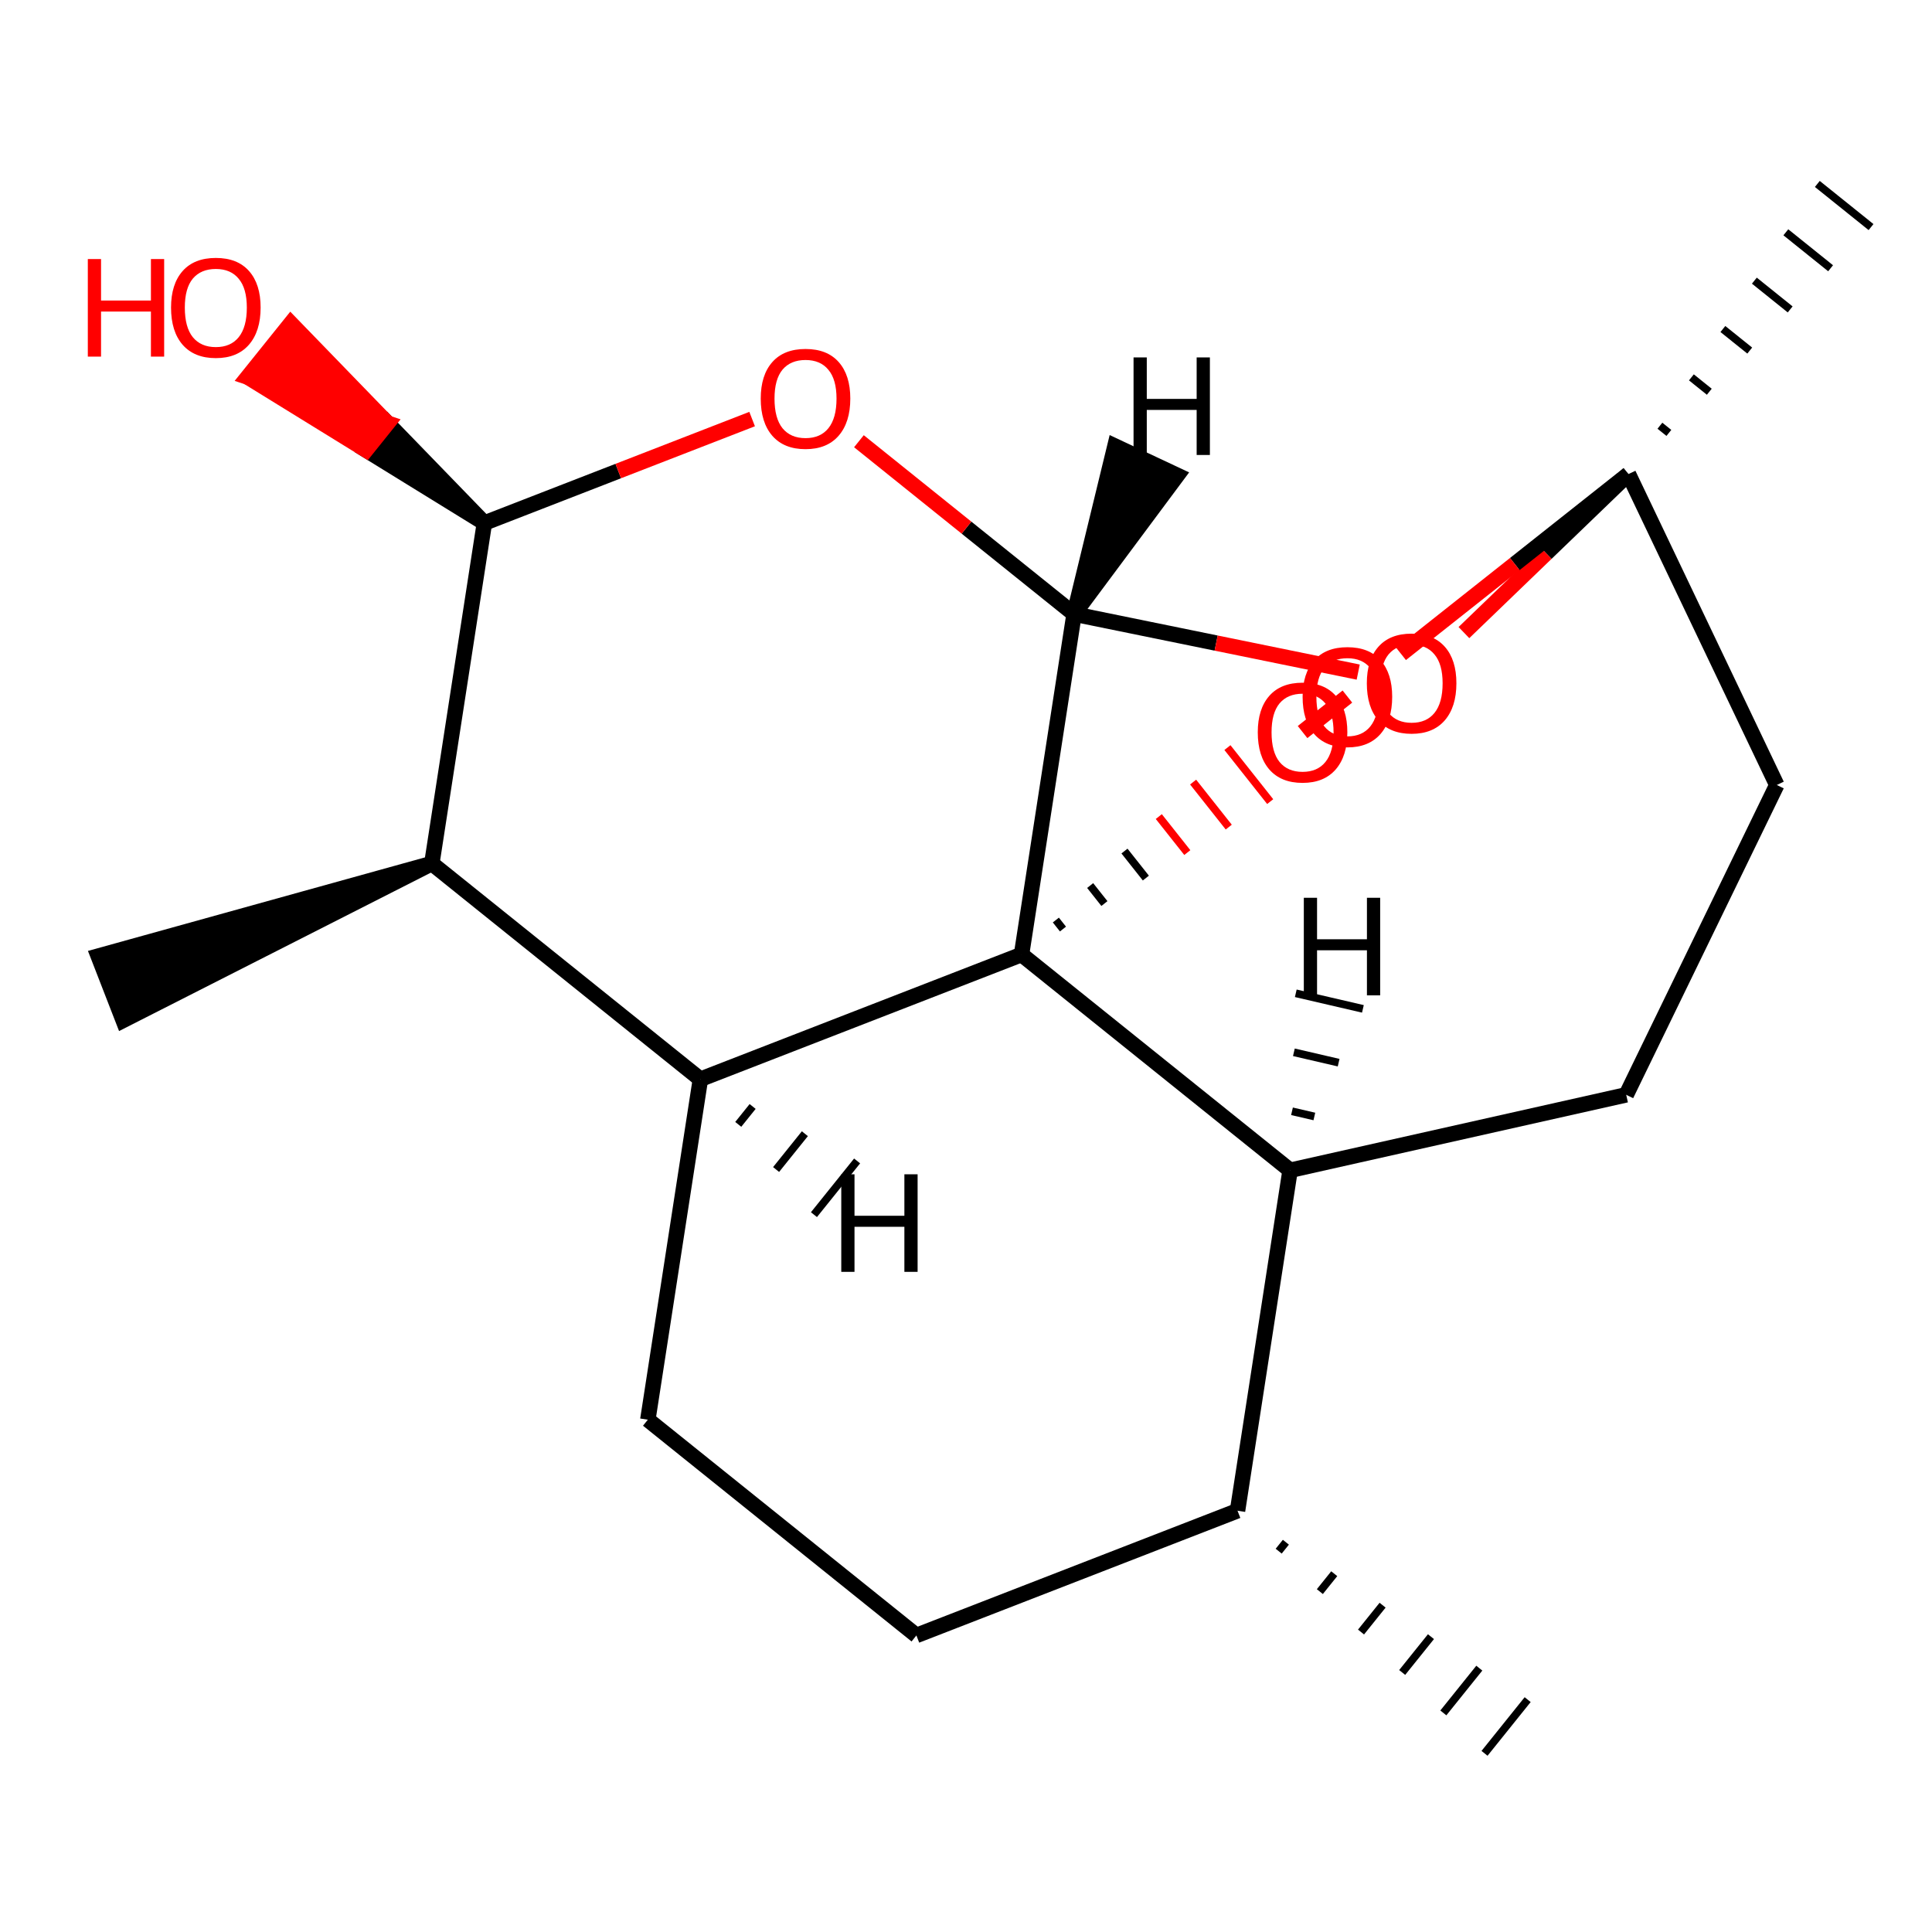 <?xml version='1.0' encoding='iso-8859-1'?>
<svg version='1.1' baseProfile='full'
              xmlns='http://www.w3.org/2000/svg'
                      xmlns:rdkit='http://www.rdkit.org/xml'
                      xmlns:xlink='http://www.w3.org/1999/xlink'
                  xml:space='preserve'
width='250px' height='250px' viewBox='0 0 250 250'>
<!-- END OF HEADER -->
<rect style='opacity:1.0;fill:#FFFFFF;stroke:none' width='250' height='250' x='0' y='0'> </rect>
<path class='bond-0 atom-7 atom-0' d='M 165.462,200.721 L 166.393,199.563' style='fill:none;fill-rule:evenodd;stroke:#000000;stroke-width:1.0px;stroke-linecap:butt;stroke-linejoin:miter;stroke-opacity:1' />
<path class='bond-0 atom-7 atom-0' d='M 170.789,205.953 L 172.65,203.636' style='fill:none;fill-rule:evenodd;stroke:#000000;stroke-width:1.0px;stroke-linecap:butt;stroke-linejoin:miter;stroke-opacity:1' />
<path class='bond-0 atom-7 atom-0' d='M 176.116,211.185 L 178.907,207.71' style='fill:none;fill-rule:evenodd;stroke:#000000;stroke-width:1.0px;stroke-linecap:butt;stroke-linejoin:miter;stroke-opacity:1' />
<path class='bond-0 atom-7 atom-0' d='M 181.442,216.418 L 185.165,211.784' style='fill:none;fill-rule:evenodd;stroke:#000000;stroke-width:1.0px;stroke-linecap:butt;stroke-linejoin:miter;stroke-opacity:1' />
<path class='bond-0 atom-7 atom-0' d='M 186.769,221.65 L 191.422,215.858' style='fill:none;fill-rule:evenodd;stroke:#000000;stroke-width:1.0px;stroke-linecap:butt;stroke-linejoin:miter;stroke-opacity:1' />
<path class='bond-0 atom-7 atom-0' d='M 192.096,226.882 L 197.679,219.931' style='fill:none;fill-rule:evenodd;stroke:#000000;stroke-width:1.0px;stroke-linecap:butt;stroke-linejoin:miter;stroke-opacity:1' />
<path class='bond-1 atom-8 atom-1' d='M 55.879,111.736 L 12.712,123.718 L 15.939,132.028 Z' style='fill:#000000;fill-rule:evenodd;fill-opacity:1;stroke:#000000;stroke-width:2.0px;stroke-linecap:butt;stroke-linejoin:miter;stroke-opacity:1;' />
<path class='bond-2 atom-13 atom-2' d='M 215.951,56.019 L 214.792,55.088' style='fill:none;fill-rule:evenodd;stroke:#000000;stroke-width:1.0px;stroke-linecap:butt;stroke-linejoin:miter;stroke-opacity:1' />
<path class='bond-2 atom-13 atom-2' d='M 221.183,50.692 L 218.866,48.831' style='fill:none;fill-rule:evenodd;stroke:#000000;stroke-width:1.0px;stroke-linecap:butt;stroke-linejoin:miter;stroke-opacity:1' />
<path class='bond-2 atom-13 atom-2' d='M 226.415,45.365 L 222.94,42.574' style='fill:none;fill-rule:evenodd;stroke:#000000;stroke-width:1.0px;stroke-linecap:butt;stroke-linejoin:miter;stroke-opacity:1' />
<path class='bond-2 atom-13 atom-2' d='M 231.647,40.039 L 227.014,36.316' style='fill:none;fill-rule:evenodd;stroke:#000000;stroke-width:1.0px;stroke-linecap:butt;stroke-linejoin:miter;stroke-opacity:1' />
<path class='bond-2 atom-13 atom-2' d='M 236.879,34.712 L 231.087,30.059' style='fill:none;fill-rule:evenodd;stroke:#000000;stroke-width:1.0px;stroke-linecap:butt;stroke-linejoin:miter;stroke-opacity:1' />
<path class='bond-2 atom-13 atom-2' d='M 242.112,29.385 L 235.161,23.802' style='fill:none;fill-rule:evenodd;stroke:#000000;stroke-width:1.0px;stroke-linecap:butt;stroke-linejoin:miter;stroke-opacity:1' />
<path class='bond-3 atom-3 atom-4' d='M 118.582,211.626 L 83.83,183.708' style='fill:none;fill-rule:evenodd;stroke:#000000;stroke-width:2.0px;stroke-linecap:butt;stroke-linejoin:miter;stroke-opacity:1' />
<path class='bond-4 atom-3 atom-7' d='M 118.582,211.626 L 160.135,195.489' style='fill:none;fill-rule:evenodd;stroke:#000000;stroke-width:2.0px;stroke-linecap:butt;stroke-linejoin:miter;stroke-opacity:1' />
<path class='bond-5 atom-4 atom-10' d='M 83.83,183.708 L 90.631,139.653' style='fill:none;fill-rule:evenodd;stroke:#000000;stroke-width:2.0px;stroke-linecap:butt;stroke-linejoin:miter;stroke-opacity:1' />
<path class='bond-6 atom-5 atom-6' d='M 210.431,141.67 L 229.916,101.577' style='fill:none;fill-rule:evenodd;stroke:#000000;stroke-width:2.0px;stroke-linecap:butt;stroke-linejoin:miter;stroke-opacity:1' />
<path class='bond-7 atom-5 atom-9' d='M 210.431,141.67 L 166.937,151.434' style='fill:none;fill-rule:evenodd;stroke:#000000;stroke-width:2.0px;stroke-linecap:butt;stroke-linejoin:miter;stroke-opacity:1' />
<path class='bond-8 atom-6 atom-13' d='M 229.916,101.577 L 210.719,61.346' style='fill:none;fill-rule:evenodd;stroke:#000000;stroke-width:2.0px;stroke-linecap:butt;stroke-linejoin:miter;stroke-opacity:1' />
<path class='bond-9 atom-7 atom-9' d='M 160.135,195.489 L 166.937,151.434' style='fill:none;fill-rule:evenodd;stroke:#000000;stroke-width:2.0px;stroke-linecap:butt;stroke-linejoin:miter;stroke-opacity:1' />
<path class='bond-10 atom-8 atom-10' d='M 55.879,111.736 L 90.631,139.653' style='fill:none;fill-rule:evenodd;stroke:#000000;stroke-width:2.0px;stroke-linecap:butt;stroke-linejoin:miter;stroke-opacity:1' />
<path class='bond-11 atom-8 atom-11' d='M 55.879,111.736 L 62.681,67.68' style='fill:none;fill-rule:evenodd;stroke:#000000;stroke-width:2.0px;stroke-linecap:butt;stroke-linejoin:miter;stroke-opacity:1' />
<path class='bond-12 atom-9 atom-14' d='M 166.937,151.434 L 132.185,123.516' style='fill:none;fill-rule:evenodd;stroke:#000000;stroke-width:2.0px;stroke-linecap:butt;stroke-linejoin:miter;stroke-opacity:1' />
<path class='bond-23 atom-9 atom-20' d='M 170.077,144.472 L 167.183,143.8' style='fill:none;fill-rule:evenodd;stroke:#000000;stroke-width:1.0px;stroke-linecap:butt;stroke-linejoin:miter;stroke-opacity:1' />
<path class='bond-23 atom-9 atom-20' d='M 173.218,137.509 L 167.428,136.166' style='fill:none;fill-rule:evenodd;stroke:#000000;stroke-width:1.0px;stroke-linecap:butt;stroke-linejoin:miter;stroke-opacity:1' />
<path class='bond-23 atom-9 atom-20' d='M 176.359,130.547 L 167.674,128.532' style='fill:none;fill-rule:evenodd;stroke:#000000;stroke-width:1.0px;stroke-linecap:butt;stroke-linejoin:miter;stroke-opacity:1' />
<path class='bond-13 atom-10 atom-14' d='M 90.631,139.653 L 132.185,123.516' style='fill:none;fill-rule:evenodd;stroke:#000000;stroke-width:2.0px;stroke-linecap:butt;stroke-linejoin:miter;stroke-opacity:1' />
<path class='bond-24 atom-10 atom-21' d='M 95.529,145.494 L 97.391,143.177' style='fill:none;fill-rule:evenodd;stroke:#000000;stroke-width:1.0px;stroke-linecap:butt;stroke-linejoin:miter;stroke-opacity:1' />
<path class='bond-24 atom-10 atom-21' d='M 100.427,151.335 L 104.15,146.701' style='fill:none;fill-rule:evenodd;stroke:#000000;stroke-width:1.0px;stroke-linecap:butt;stroke-linejoin:miter;stroke-opacity:1' />
<path class='bond-24 atom-10 atom-21' d='M 105.325,157.176 L 110.909,150.225' style='fill:none;fill-rule:evenodd;stroke:#000000;stroke-width:1.0px;stroke-linecap:butt;stroke-linejoin:miter;stroke-opacity:1' />
<path class='bond-14 atom-11 atom-15' d='M 62.681,67.68 L 50.155,54.759 L 47.363,58.235 Z' style='fill:#000000;fill-rule:evenodd;fill-opacity:1;stroke:#000000;stroke-width:2.0px;stroke-linecap:butt;stroke-linejoin:miter;stroke-opacity:1;' />
<path class='bond-14 atom-11 atom-15' d='M 50.155,54.759 L 32.046,48.789 L 37.63,41.838 Z' style='fill:#FF0000;fill-rule:evenodd;fill-opacity:1;stroke:#FF0000;stroke-width:2.0px;stroke-linecap:butt;stroke-linejoin:miter;stroke-opacity:1;' />
<path class='bond-14 atom-11 atom-15' d='M 50.155,54.759 L 47.363,58.235 L 32.046,48.789 Z' style='fill:#FF0000;fill-rule:evenodd;fill-opacity:1;stroke:#FF0000;stroke-width:2.0px;stroke-linecap:butt;stroke-linejoin:miter;stroke-opacity:1;' />
<path class='bond-15 atom-11 atom-16' d='M 62.681,67.68 L 80.003,60.953' style='fill:none;fill-rule:evenodd;stroke:#000000;stroke-width:2.0px;stroke-linecap:butt;stroke-linejoin:miter;stroke-opacity:1' />
<path class='bond-15 atom-11 atom-16' d='M 80.003,60.953 L 97.325,54.227' style='fill:none;fill-rule:evenodd;stroke:#FF0000;stroke-width:2.0px;stroke-linecap:butt;stroke-linejoin:miter;stroke-opacity:1' />
<path class='bond-16 atom-12 atom-14' d='M 138.986,79.461 L 132.185,123.516' style='fill:none;fill-rule:evenodd;stroke:#000000;stroke-width:2.0px;stroke-linecap:butt;stroke-linejoin:miter;stroke-opacity:1' />
<path class='bond-17 atom-12 atom-16' d='M 138.986,79.461 L 125.065,68.277' style='fill:none;fill-rule:evenodd;stroke:#000000;stroke-width:2.0px;stroke-linecap:butt;stroke-linejoin:miter;stroke-opacity:1' />
<path class='bond-17 atom-12 atom-16' d='M 125.065,68.277 L 111.144,57.094' style='fill:none;fill-rule:evenodd;stroke:#FF0000;stroke-width:2.0px;stroke-linecap:butt;stroke-linejoin:miter;stroke-opacity:1' />
<path class='bond-18 atom-12 atom-17' d='M 138.986,79.461 L 157.369,83.215' style='fill:none;fill-rule:evenodd;stroke:#000000;stroke-width:2.0px;stroke-linecap:butt;stroke-linejoin:miter;stroke-opacity:1' />
<path class='bond-18 atom-12 atom-17' d='M 157.369,83.215 L 175.752,86.969' style='fill:none;fill-rule:evenodd;stroke:#FF0000;stroke-width:2.0px;stroke-linecap:butt;stroke-linejoin:miter;stroke-opacity:1' />
<path class='bond-25 atom-12 atom-22' d='M 138.986,79.461 L 152.341,61.512 L 144.272,57.722 Z' style='fill:#000000;fill-rule:evenodd;fill-opacity:1;stroke:#000000;stroke-width:2.0px;stroke-linecap:butt;stroke-linejoin:miter;stroke-opacity:1;' />
<path class='bond-19 atom-13 atom-17' d='M 210.719,61.346 L 200.075,71.601' style='fill:none;fill-rule:evenodd;stroke:#000000;stroke-width:2.0px;stroke-linecap:butt;stroke-linejoin:miter;stroke-opacity:1' />
<path class='bond-19 atom-13 atom-17' d='M 200.075,71.601 L 189.431,81.857' style='fill:none;fill-rule:evenodd;stroke:#FF0000;stroke-width:2.0px;stroke-linecap:butt;stroke-linejoin:miter;stroke-opacity:1' />
<path class='bond-20 atom-13 atom-18' d='M 210.719,61.346 L 196.013,72.987' style='fill:none;fill-rule:evenodd;stroke:#000000;stroke-width:2.0px;stroke-linecap:butt;stroke-linejoin:miter;stroke-opacity:1' />
<path class='bond-20 atom-13 atom-18' d='M 196.013,72.987 L 181.307,84.629' style='fill:none;fill-rule:evenodd;stroke:#FF0000;stroke-width:2.0px;stroke-linecap:butt;stroke-linejoin:miter;stroke-opacity:1' />
<path class='bond-21 atom-14 atom-19' d='M 137.548,120.218 L 136.626,119.053' style='fill:none;fill-rule:evenodd;stroke:#000000;stroke-width:1.0px;stroke-linecap:butt;stroke-linejoin:miter;stroke-opacity:1' />
<path class='bond-21 atom-14 atom-19' d='M 142.911,116.92 L 141.066,114.59' style='fill:none;fill-rule:evenodd;stroke:#000000;stroke-width:1.0px;stroke-linecap:butt;stroke-linejoin:miter;stroke-opacity:1' />
<path class='bond-21 atom-14 atom-19' d='M 148.274,113.622 L 145.507,110.127' style='fill:none;fill-rule:evenodd;stroke:#000000;stroke-width:1.0px;stroke-linecap:butt;stroke-linejoin:miter;stroke-opacity:1' />
<path class='bond-21 atom-14 atom-19' d='M 153.637,110.324 L 149.948,105.664' style='fill:none;fill-rule:evenodd;stroke:#FF0000;stroke-width:1.0px;stroke-linecap:butt;stroke-linejoin:miter;stroke-opacity:1' />
<path class='bond-21 atom-14 atom-19' d='M 159,107.026 L 154.389,101.201' style='fill:none;fill-rule:evenodd;stroke:#FF0000;stroke-width:1.0px;stroke-linecap:butt;stroke-linejoin:miter;stroke-opacity:1' />
<path class='bond-21 atom-14 atom-19' d='M 164.363,103.728 L 158.829,96.738' style='fill:none;fill-rule:evenodd;stroke:#FF0000;stroke-width:1.0px;stroke-linecap:butt;stroke-linejoin:miter;stroke-opacity:1' />
<path class='bond-22 atom-18 atom-19' d='M 174.353,90.134 L 168.551,94.727' style='fill:none;fill-rule:evenodd;stroke:#FF0000;stroke-width:2.0px;stroke-linecap:butt;stroke-linejoin:miter;stroke-opacity:1' />
<path  class='atom-15' d='M 11.364 33.522
L 13.075 33.522
L 13.075 38.889
L 19.53 38.889
L 19.53 33.522
L 21.242 33.522
L 21.242 46.146
L 19.53 46.146
L 19.53 40.316
L 13.075 40.316
L 13.075 46.146
L 11.364 46.146
L 11.364 33.522
' fill='#FF0000'/>
<path  class='atom-15' d='M 22.133 39.798
Q 22.133 36.767, 23.631 35.073
Q 25.129 33.379, 27.928 33.379
Q 30.728 33.379, 32.226 35.073
Q 33.724 36.767, 33.724 39.798
Q 33.724 42.865, 32.208 44.613
Q 30.692 46.342, 27.928 46.342
Q 25.147 46.342, 23.631 44.613
Q 22.133 42.883, 22.133 39.798
M 27.928 44.916
Q 29.854 44.916, 30.888 43.632
Q 31.94 42.33, 31.94 39.798
Q 31.94 37.32, 30.888 36.072
Q 29.854 34.806, 27.928 34.806
Q 26.003 34.806, 24.951 36.054
Q 23.916 37.302, 23.916 39.798
Q 23.916 42.348, 24.951 43.632
Q 26.003 44.916, 27.928 44.916
' fill='#FF0000'/>
<path  class='atom-16' d='M 98.439 51.579
Q 98.439 48.548, 99.937 46.854
Q 101.435 45.16, 104.234 45.16
Q 107.034 45.16, 108.531 46.854
Q 110.029 48.548, 110.029 51.579
Q 110.029 54.646, 108.513 56.393
Q 106.998 58.123, 104.234 58.123
Q 101.452 58.123, 99.937 56.393
Q 98.439 54.664, 98.439 51.579
M 104.234 56.696
Q 106.16 56.696, 107.194 55.413
Q 108.246 54.111, 108.246 51.579
Q 108.246 49.1, 107.194 47.852
Q 106.16 46.586, 104.234 46.586
Q 102.308 46.586, 101.256 47.834
Q 100.222 49.083, 100.222 51.579
Q 100.222 54.129, 101.256 55.413
Q 102.308 56.696, 104.234 56.696
' fill='#FF0000'/>
<path  class='atom-17' d='M 176.867 88.415
Q 176.867 85.384, 178.365 83.69
Q 179.862 81.996, 182.662 81.996
Q 185.461 81.996, 186.959 83.69
Q 188.457 85.384, 188.457 88.415
Q 188.457 91.482, 186.941 93.229
Q 185.426 94.959, 182.662 94.959
Q 179.88 94.959, 178.365 93.229
Q 176.867 91.5, 176.867 88.415
M 182.662 93.533
Q 184.588 93.533, 185.622 92.249
Q 186.674 90.947, 186.674 88.415
Q 186.674 85.937, 185.622 84.689
Q 184.588 83.422, 182.662 83.422
Q 180.736 83.422, 179.684 84.671
Q 178.65 85.919, 178.65 88.415
Q 178.65 90.965, 179.684 92.249
Q 180.736 93.533, 182.662 93.533
' fill='#FF0000'/>
<path  class='atom-18' d='M 168.558 90.17
Q 168.558 87.139, 170.055 85.445
Q 171.553 83.751, 174.353 83.751
Q 177.152 83.751, 178.65 85.445
Q 180.148 87.139, 180.148 90.17
Q 180.148 93.237, 178.632 94.984
Q 177.116 96.714, 174.353 96.714
Q 171.571 96.714, 170.055 94.984
Q 168.558 93.255, 168.558 90.17
M 174.353 95.287
Q 176.278 95.287, 177.313 94.004
Q 178.365 92.702, 178.365 90.17
Q 178.365 87.692, 177.313 86.443
Q 176.278 85.177, 174.353 85.177
Q 172.427 85.177, 171.375 86.425
Q 170.341 87.674, 170.341 90.17
Q 170.341 92.72, 171.375 94.004
Q 172.427 95.287, 174.353 95.287
' fill='#FF0000'/>
<path  class='atom-19' d='M 162.756 94.763
Q 162.756 91.732, 164.254 90.038
Q 165.751 88.344, 168.551 88.344
Q 171.35 88.344, 172.848 90.038
Q 174.346 91.732, 174.346 94.763
Q 174.346 97.83, 172.83 99.577
Q 171.315 101.307, 168.551 101.307
Q 165.769 101.307, 164.254 99.577
Q 162.756 97.848, 162.756 94.763
M 168.551 99.88
Q 170.476 99.88, 171.511 98.597
Q 172.563 97.295, 172.563 94.763
Q 172.563 92.284, 171.511 91.036
Q 170.476 89.77, 168.551 89.77
Q 166.625 89.77, 165.573 91.018
Q 164.539 92.267, 164.539 94.763
Q 164.539 97.313, 165.573 98.597
Q 166.625 99.88, 168.551 99.88
' fill='#FF0000'/>
<path  class='atom-20' d='M 168.714 116.173
L 170.426 116.173
L 170.426 121.54
L 176.881 121.54
L 176.881 116.173
L 178.592 116.173
L 178.592 128.797
L 176.881 128.797
L 176.881 122.966
L 170.426 122.966
L 170.426 128.797
L 168.714 128.797
L 168.714 116.173
' fill='#000000'/>
<path  class='atom-21' d='M 108.86 151.953
L 110.572 151.953
L 110.572 157.32
L 117.027 157.32
L 117.027 151.953
L 118.738 151.953
L 118.738 164.577
L 117.027 164.577
L 117.027 158.747
L 110.572 158.747
L 110.572 164.577
L 108.86 164.577
L 108.86 151.953
' fill='#000000'/>
<path  class='atom-22' d='M 146.681 46.25
L 148.393 46.25
L 148.393 51.617
L 154.847 51.617
L 154.847 46.25
L 156.559 46.25
L 156.559 58.874
L 154.847 58.874
L 154.847 53.044
L 148.393 53.044
L 148.393 58.874
L 146.681 58.874
L 146.681 46.25
' fill='#000000'/>
</svg>
